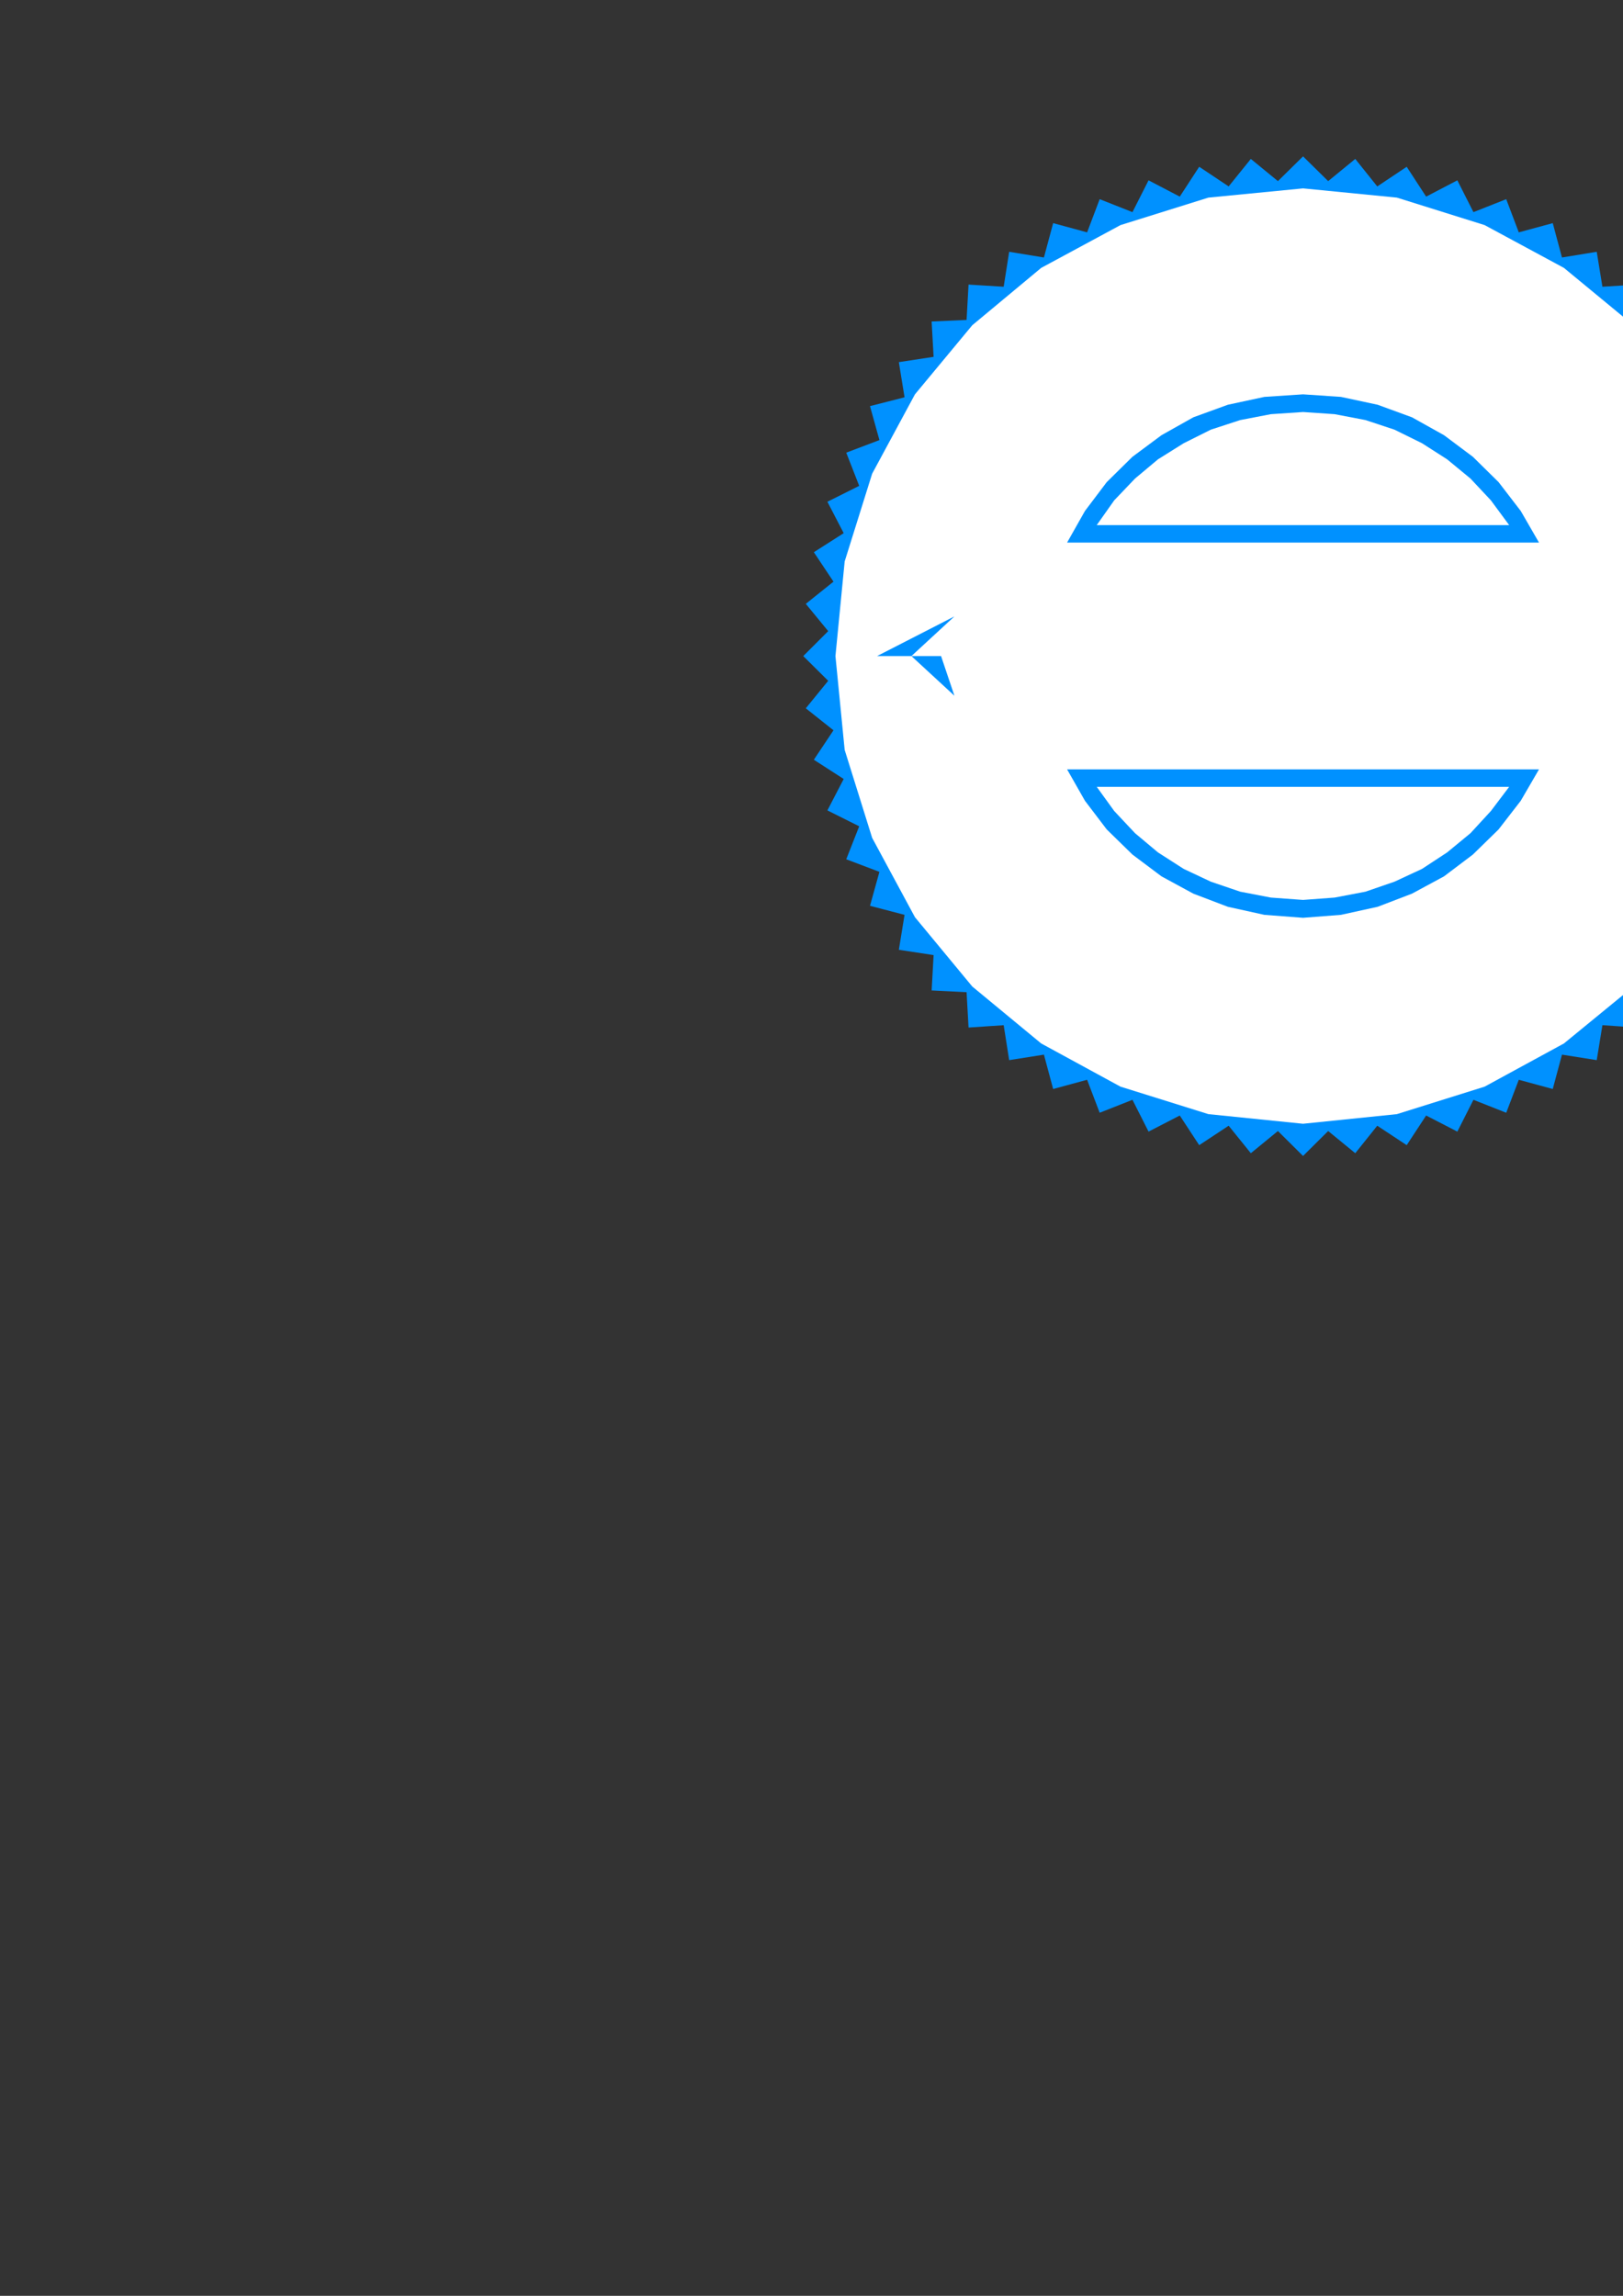 <?xml version="1.0" encoding="utf-8"?>
<!-- Created by UniConvertor 2.0rc4 (https://sk1project.net/) -->
<svg xmlns="http://www.w3.org/2000/svg" height="841.89pt" viewBox="0 0 595.276 841.89" width="595.276pt" version="1.1" xmlns:xlink="http://www.w3.org/1999/xlink" id="b5a45e30-f60c-11ea-ac17-dcc15c148e23">

<rect x="0" y="0" width="595.276" height="841.89" fill="#333333" stroke="none"/>

<g>
	<path style="fill:#0091ff;" d="M 294.614,240.585 L 303.758,249.657 295.55,259.737 305.702,267.801 298.502,278.601 309.446,285.657 303.47,297.177 315.134,303.009 310.382,315.105 322.55,319.713 319.094,332.169 331.766,335.481 329.678,348.297 342.422,350.241 341.702,363.201 354.518,363.849 355.238,376.809 368.126,375.945 370.142,388.761 382.886,386.745 386.27,399.345 398.726,395.961 403.334,408.057 415.358,403.305 421.262,414.969 432.71,409.065 439.838,419.937 450.638,412.809 458.774,422.889 468.71,414.753 477.926,423.897 487.142,414.753 497.078,422.889 505.142,412.809 515.942,419.937 523.07,409.065 534.518,414.969 540.422,403.305 552.446,408.057 557.054,395.961 569.51,399.345 572.894,386.745 585.638,388.761 587.726,375.945 600.542,376.809 601.262,363.849 614.15,363.201 613.43,350.241 626.102,348.297 624.086,335.481 636.686,332.169 633.302,319.713 645.398,315.105 640.646,303.009 652.31,297.177 646.334,285.657 657.278,278.601 650.15,267.801 660.158,259.737 652.094,249.657 661.166,240.585 652.094,231.441 660.158,221.433 650.15,213.297 657.278,202.497 646.334,195.513 652.31,183.993 640.646,178.161 645.398,165.993 633.302,161.385 636.686,148.929 624.086,145.689 626.102,132.801 613.43,130.857 614.15,117.897 601.262,117.321 600.542,104.361 587.726,105.153 585.638,92.337 572.894,94.425 569.51,81.825 557.054,85.209 552.446,73.041 540.422,77.793 534.518,66.129 523.07,72.105 515.942,61.161 505.142,68.361 497.078,58.281 487.142,66.417 477.926,57.345 468.71,66.417 458.774,58.281 450.638,68.361 439.838,61.161 432.71,72.105 421.262,66.129 415.358,77.793 403.334,73.041 398.726,85.209 386.27,81.825 382.886,94.425 370.142,92.337 368.126,105.153 355.238,104.361 354.518,117.321 341.702,117.897 342.422,130.857 329.678,132.801 331.766,145.689 319.094,148.929 322.55,161.385 310.382,165.993 315.134,178.161 303.47,183.993 309.446,195.513 298.502,202.497 305.702,213.297 295.55,221.433 303.758,231.441 294.614,240.585 Z" />
	<path style="fill:#ffffff;" d="M 477.926,412.089 L 512.342,408.561 544.526,398.481 573.614,382.641 599.102,361.761 619.91,336.345 635.822,307.257 645.902,275.001 649.43,240.585 645.902,205.881 635.822,173.697 619.91,144.609 599.102,119.265 573.614,98.241 544.526,82.545 512.342,72.465 477.926,69.081 443.222,72.465 410.966,82.545 381.878,98.241 356.606,119.265 335.582,144.609 319.886,173.697 309.806,205.881 306.422,240.585 309.806,275.001 319.886,307.257 335.582,336.345 356.606,361.761 381.878,382.641 410.966,398.481 443.222,408.561 477.926,412.089 Z" />
	<path style="fill:#0091ff;" d="M 391.382,198.969 L 397.934,187.377 405.926,176.793 415.358,167.505 426.014,159.585 437.678,153.033 450.35,148.425 463.742,145.545 477.926,144.609 491.822,145.545 505.286,148.425 517.886,153.033 529.622,159.585 540.206,167.505 549.638,176.793 557.774,187.377 564.47,198.969 391.382,198.969 Z" />
	<path style="fill:#0091ff;" d="M 564.47,282.129 L 557.774,293.649 549.638,304.161 540.206,313.377 529.622,321.369 517.886,327.705 505.286,332.529 491.822,335.481 477.926,336.561 463.742,335.481 450.35,332.529 437.678,327.705 426.014,321.369 415.358,313.377 405.926,304.161 397.934,293.649 391.382,282.129 564.47,282.129 Z" />
	<path style="fill:#0091ff;" d="M 321.686,240.585 L 334.286,240.585 350.054,226.041 321.686,240.585 Z" />
	<path style="fill:#0091ff;" d="M 334.286,240.585 L 345.158,240.585 350.054,255.129 334.286,240.585 Z" />
	<path style="fill:#0091ff;" d="M 634.094,240.585 L 621.638,240.585 605.798,226.041 634.094,240.585 Z" />
	<path style="fill:#0091ff;" d="M 621.638,240.585 L 610.622,240.585 605.798,255.129 621.638,240.585 Z" />
	<path style="fill:#ffffff;" d="M 402.254,192.561 L 408.662,183.489 416.294,175.497 424.718,168.441 434.15,162.537 444.086,157.569 454.886,154.041 466.118,151.881 477.926,151.089 489.518,151.881 500.822,154.041 511.478,157.569 521.558,162.537 530.774,168.441 539.342,175.497 546.83,183.489 553.526,192.561 402.254,192.561 Z" />
	<path style="fill:#ffffff;" d="M 553.526,288.537 L 546.83,297.393 539.342,305.529 530.774,312.585 521.558,318.633 511.478,323.313 500.822,326.985 489.518,329.145 477.926,330.009 466.118,329.145 454.886,326.985 444.086,323.313 434.15,318.633 424.718,312.585 416.294,305.529 408.662,297.393 402.254,288.537 553.526,288.537 Z" />
</g>
</svg>